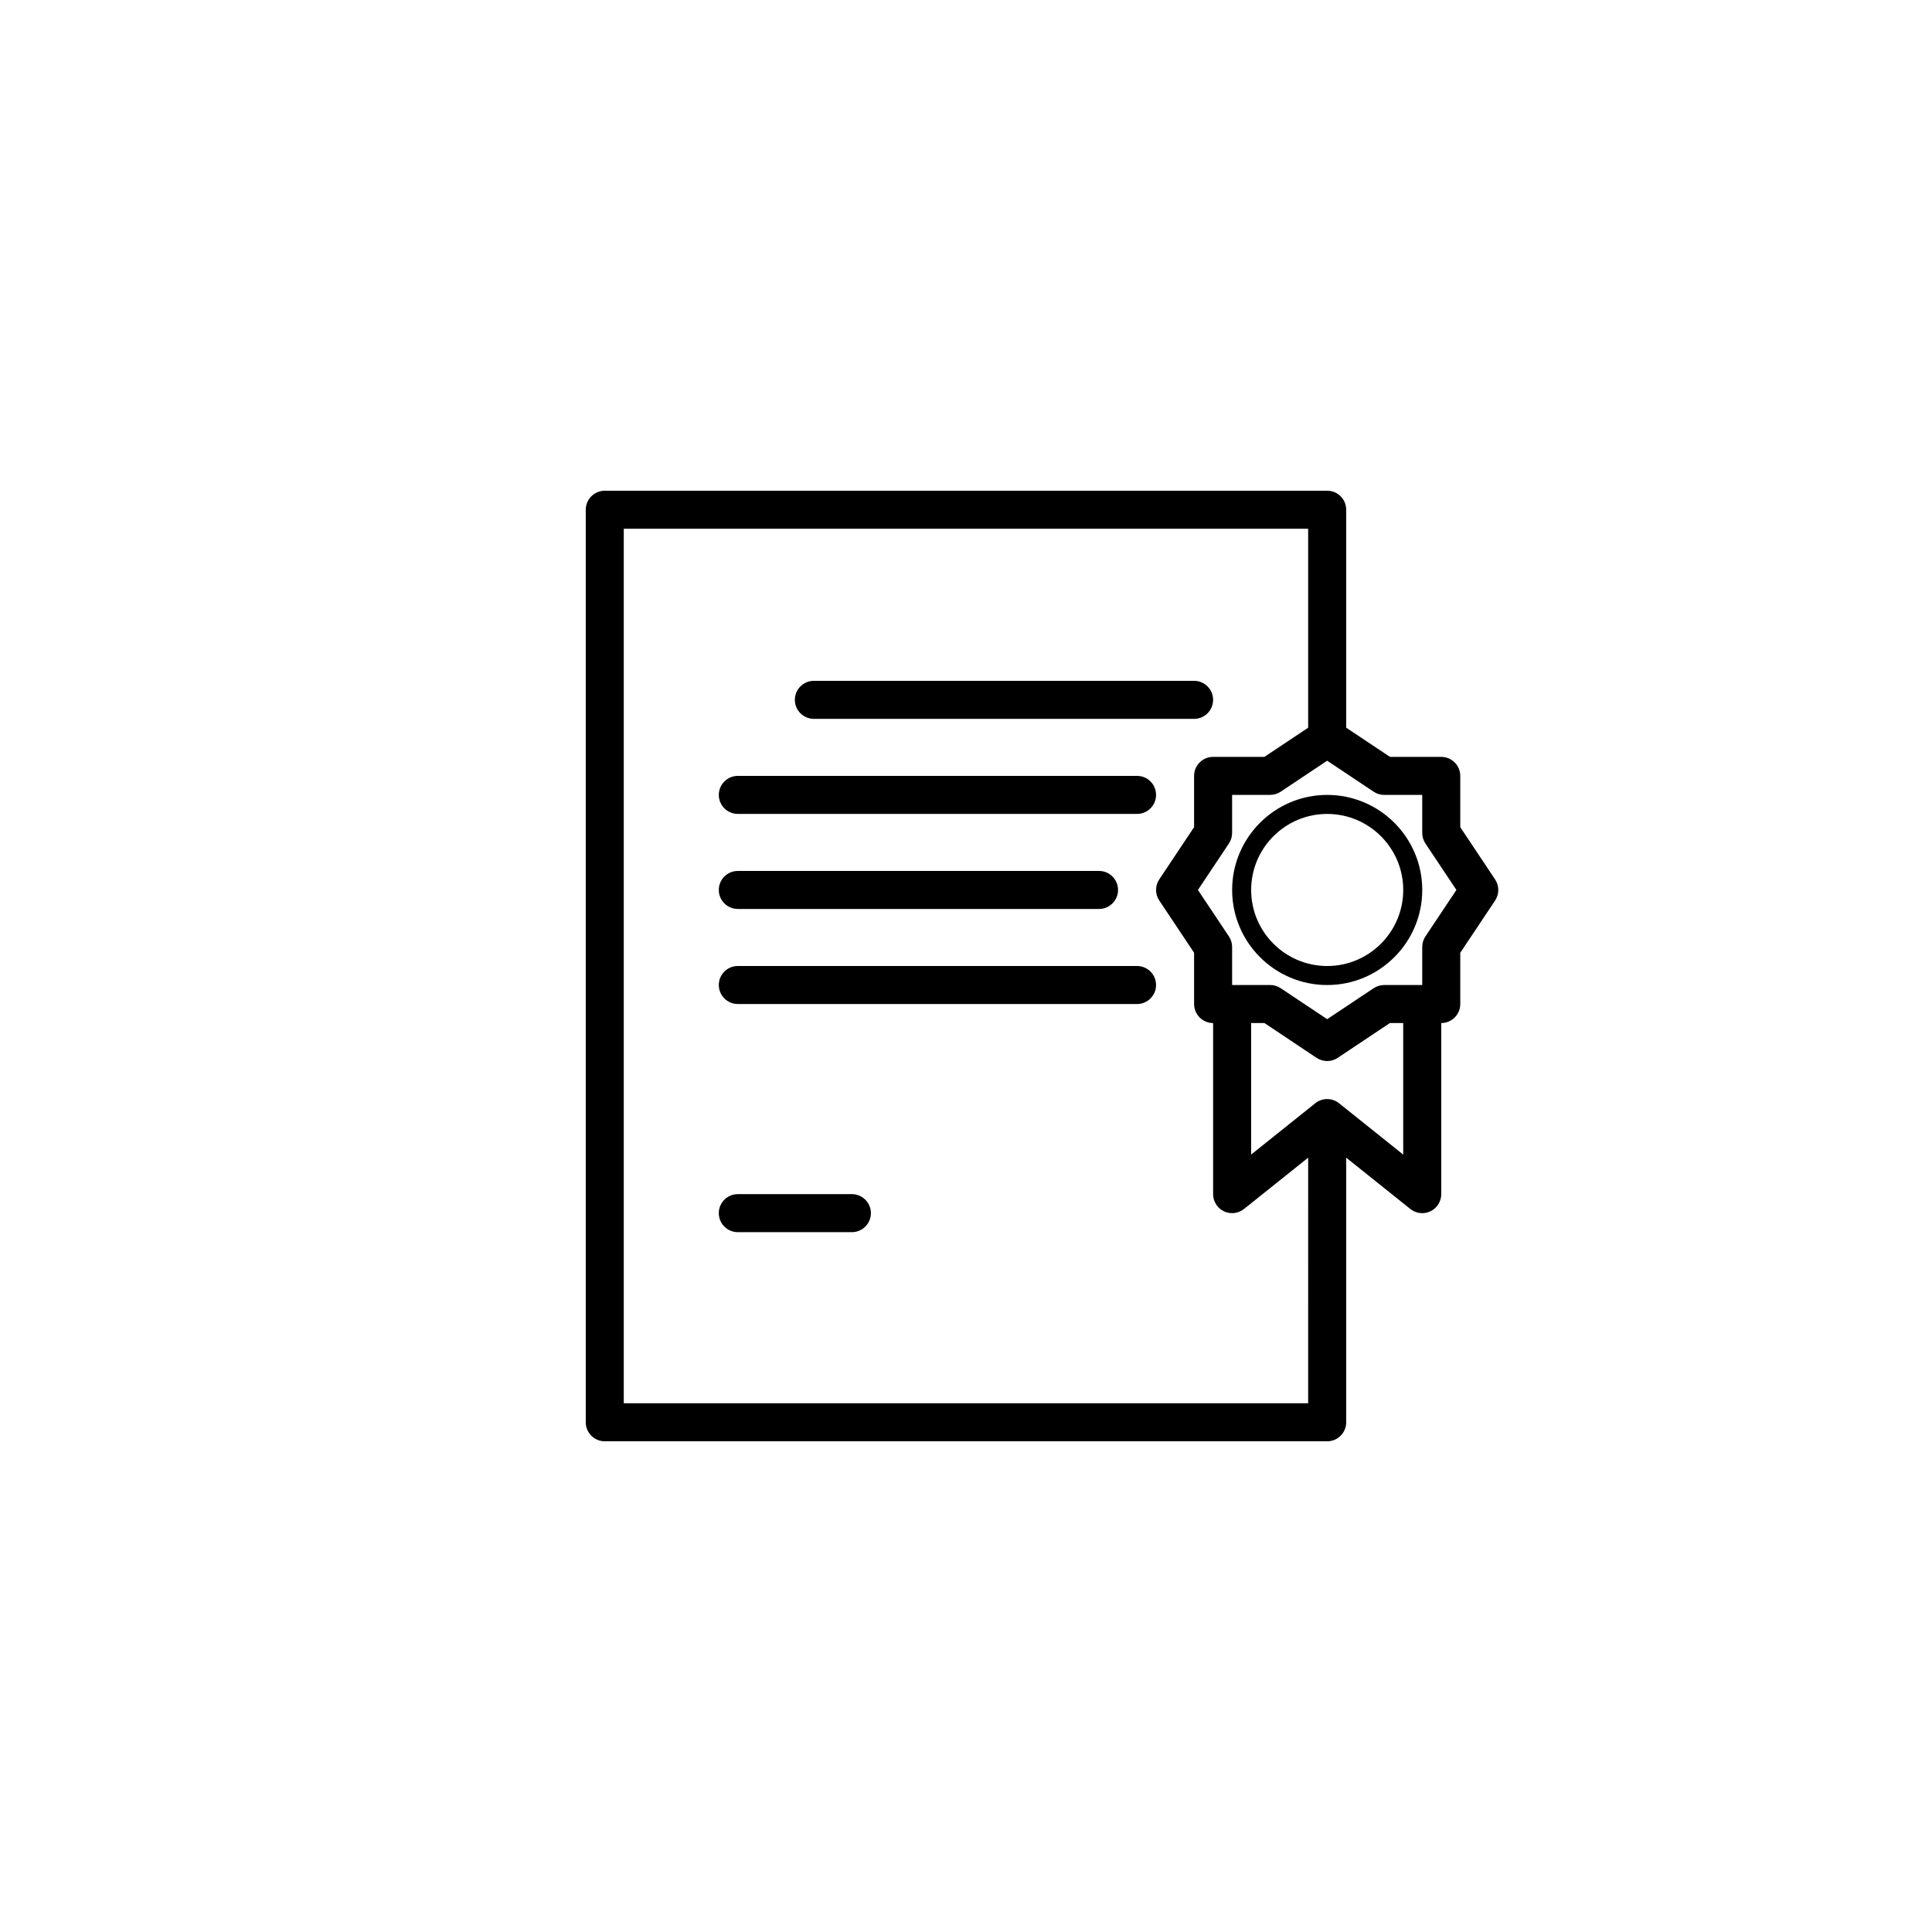 <?xml version="1.0" encoding="UTF-8"?>
<!-- Uploaded to: ICON Repo, www.svgrepo.com, Generator: ICON Repo Mixer Tools -->
<svg fill="#000000" width="800px" height="800px" version="1.1" viewBox="144 144 512 512" xmlns="http://www.w3.org/2000/svg">
 <path d="m495.72 354.66c-13.891 0-25.191 11.301-25.191 25.191s11.301 25.191 25.191 25.191 25.191-11.301 25.191-25.191-11.301-25.191-25.191-25.191zm0 45.344c-11.113 0-20.152-9.039-20.152-20.152 0-11.113 9.039-20.152 20.152-20.152 11.113 0 20.152 9.039 20.152 20.152 0 11.113-9.039 20.152-20.152 20.152zm44.496-22.949-9.23-13.844v-13.59c0-2.781-2.254-5.039-5.039-5.039h-13.586l-11.602-7.731v-57.762c0-2.781-2.254-5.039-5.039-5.039h-191.45c-2.781 0-5.039 2.258-5.039 5.039v241.83c0 2.781 2.258 5.039 5.039 5.039h191.45c2.785 0 5.039-2.258 5.039-5.039v-70.125l17.004 13.602c0.91 0.727 2.023 1.102 3.148 1.102 0.742 0 1.492-0.168 2.188-0.5 1.734-0.832 2.848-2.602 2.848-4.535v-45.344c2.785 0 5.039-2.258 5.039-5.039v-13.586l9.23-13.844c1.129-1.695 1.129-3.902 0-5.594zm-230.91 138.82v-231.75h181.37v52.723l-11.602 7.734h-13.59c-2.785 0-5.039 2.258-5.039 5.039v13.586l-9.23 13.844c-1.129 1.691-1.129 3.894 0 5.586l9.234 13.855v13.586c0 2.781 2.254 5.039 5.039 5.039v45.344c0 1.934 1.113 3.703 2.852 4.539 1.758 0.836 3.82 0.605 5.336-0.609l17.004-13.602-0.004 65.09zm206.56-65.902-17.004-13.602c-1.84-1.473-4.457-1.473-6.297 0l-17.004 13.602v-34.859h3.512l13.844 9.23c0.848 0.562 1.824 0.844 2.797 0.844s1.949-0.281 2.797-0.848l13.844-9.227h3.512zm5.883-57.809c-0.547 0.828-0.844 1.805-0.844 2.797v10.078h-10.078c-0.992 0-1.969 0.297-2.797 0.848l-12.316 8.207-12.316-8.211c-0.828-0.551-1.805-0.848-2.797-0.848h-10.078v-10.078c0-0.992-0.297-1.969-0.848-2.797l-8.211-12.312 8.211-12.316c0.551-0.828 0.848-1.809 0.848-2.801v-10.078h10.078c0.992 0 1.969-0.297 2.797-0.848l12.316-8.207 12.316 8.211c0.828 0.551 1.805 0.848 2.797 0.848h10.078v10.078c0 0.992 0.297 1.969 0.848 2.797l8.211 12.316zm-71.379-37.508c0 2.781-2.254 5.039-5.039 5.039h-105.8c-2.781 0-5.039-2.258-5.039-5.039s2.258-5.039 5.039-5.039h105.8c2.785 0 5.035 2.258 5.035 5.039zm-115.88 25.191c0-2.781 2.258-5.039 5.039-5.039h95.723c2.785 0 5.039 2.258 5.039 5.039s-2.254 5.039-5.039 5.039l-95.723-0.004c-2.781 0-5.039-2.254-5.039-5.035zm115.88 25.188c0 2.781-2.254 5.039-5.039 5.039h-105.8c-2.781 0-5.039-2.258-5.039-5.039s2.258-5.039 5.039-5.039h105.8c2.785 0.004 5.035 2.258 5.035 5.039zm-95.723-75.57c0-2.781 2.258-5.039 5.039-5.039h100.76c2.785 0 5.039 2.258 5.039 5.039s-2.254 5.039-5.039 5.039h-100.76c-2.781 0-5.039-2.258-5.039-5.039zm20.152 136.03c0 2.781-2.258 5.039-5.039 5.039h-30.23c-2.781 0-5.039-2.258-5.039-5.039s2.258-5.039 5.039-5.039h30.23c2.781 0.004 5.039 2.258 5.039 5.039z"/>
</svg>